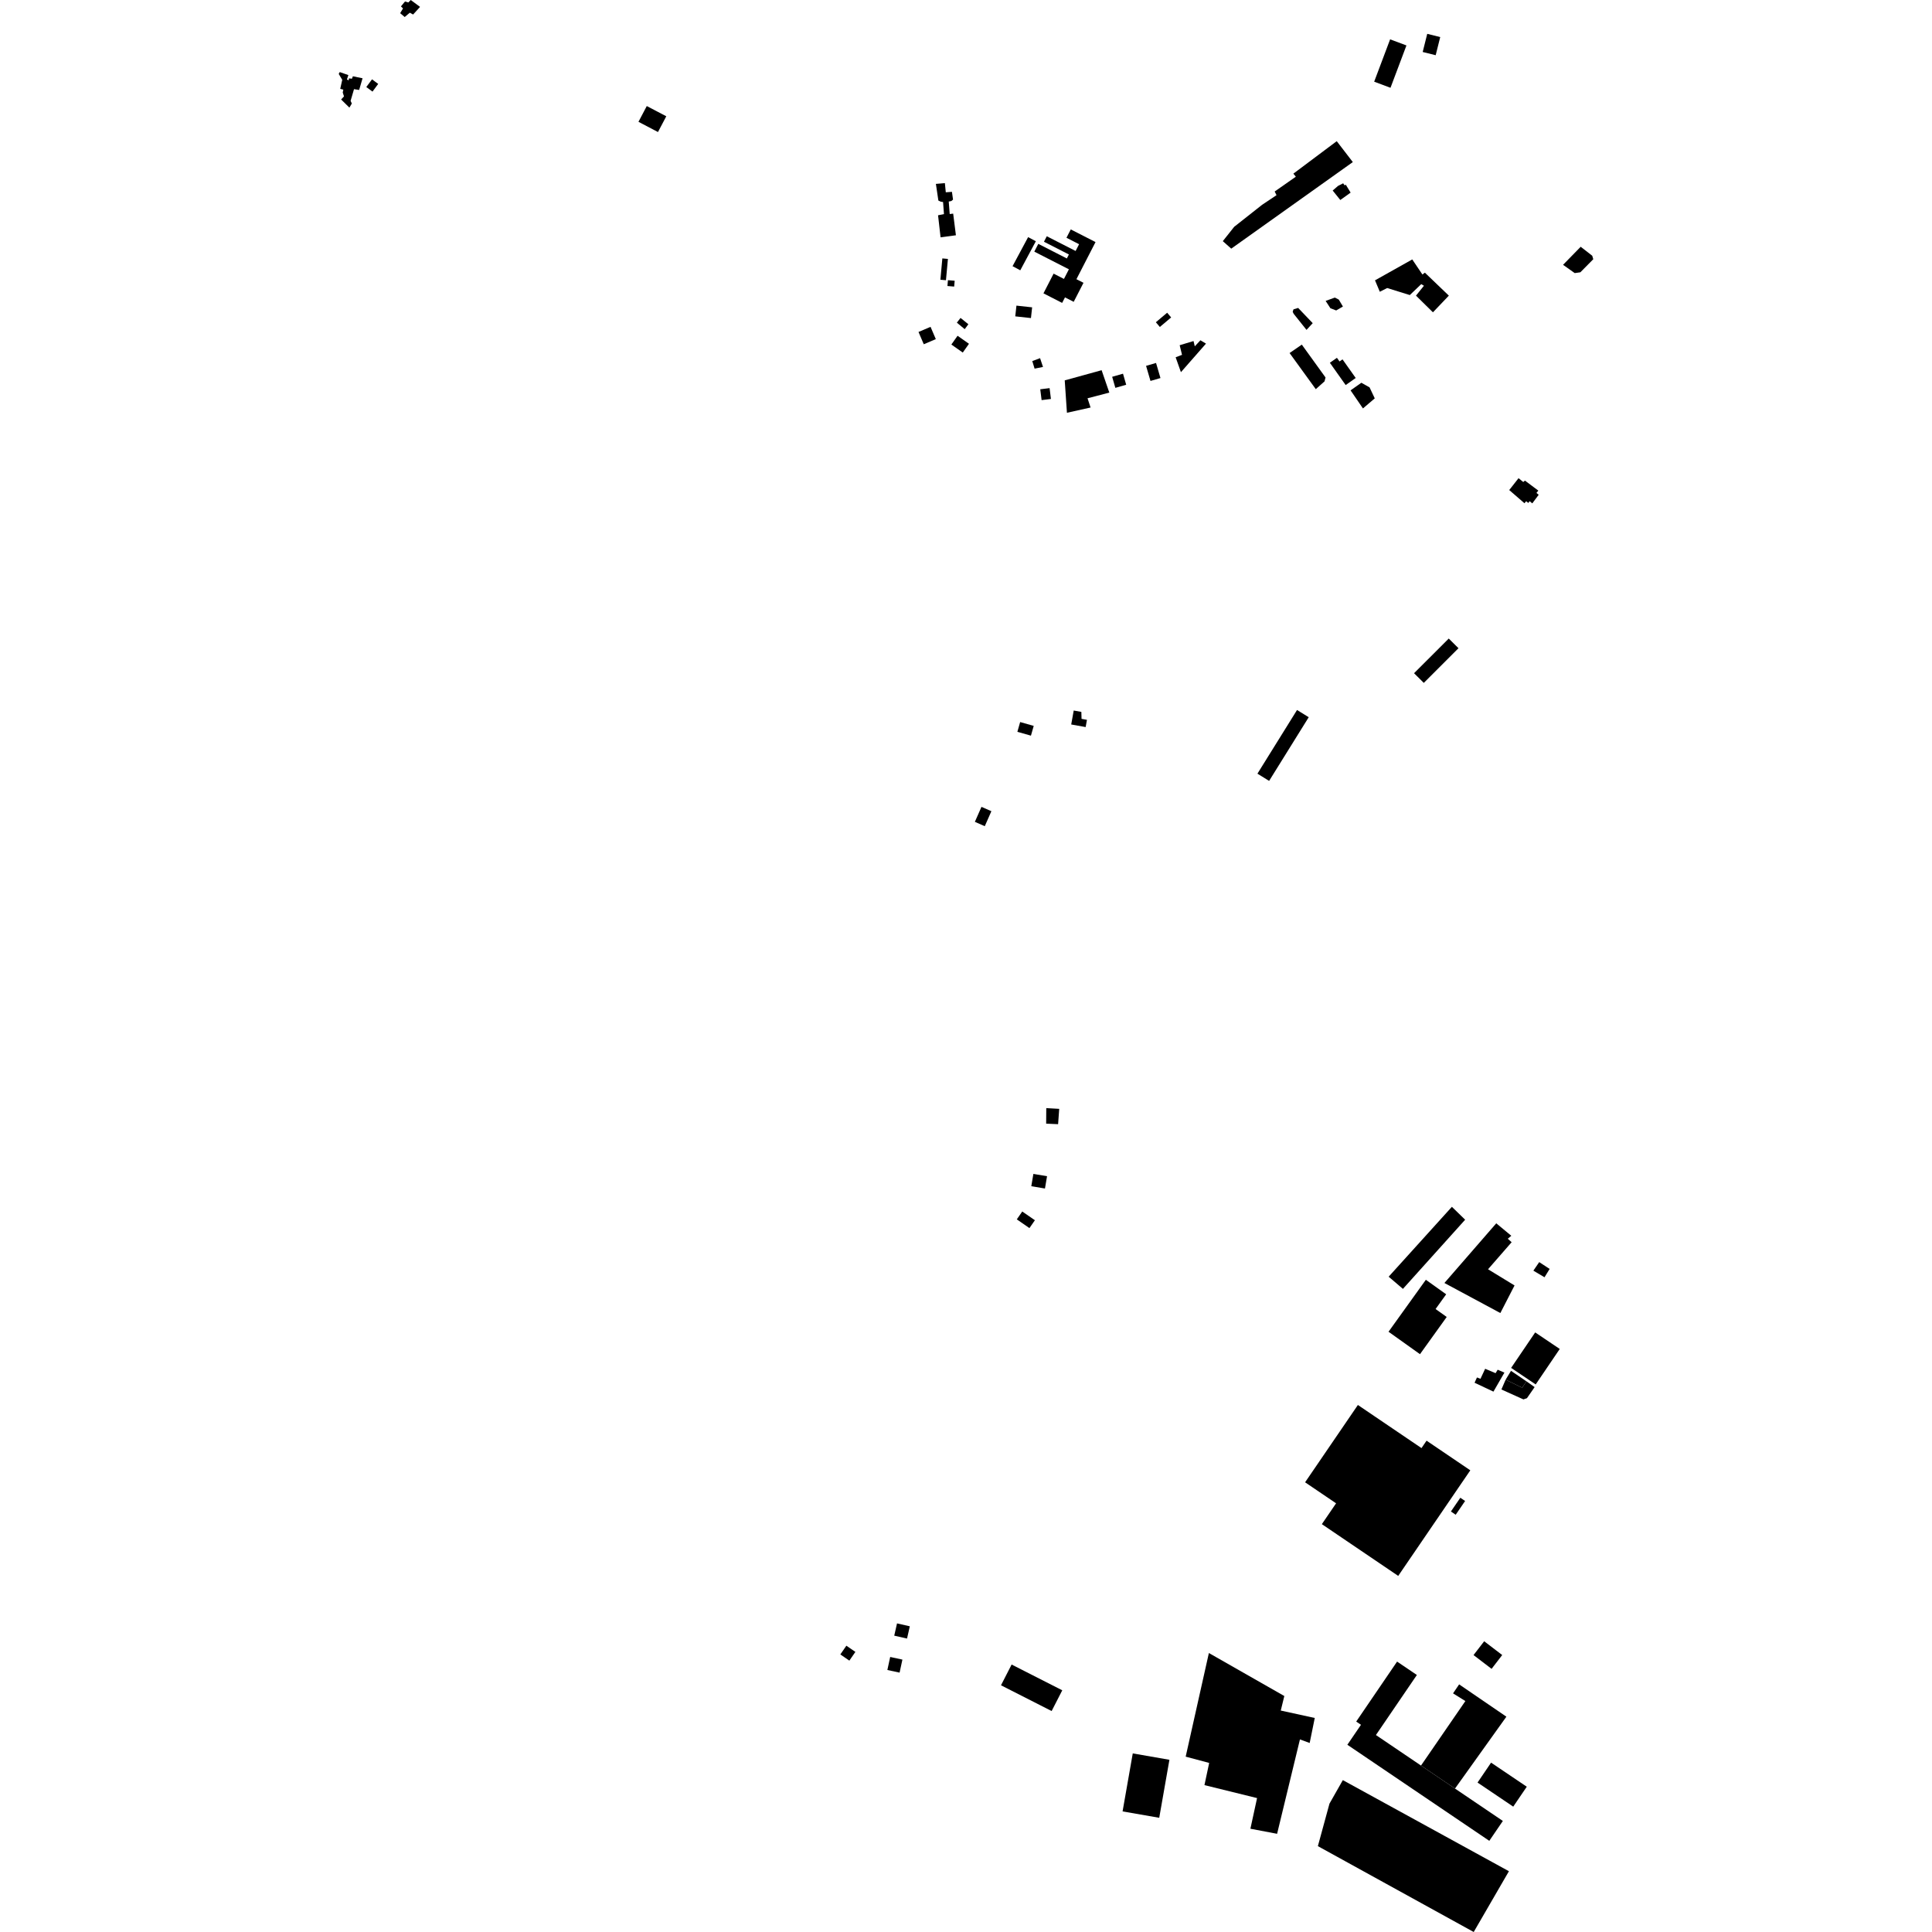 <?xml version="1.0" encoding="utf-8" standalone="no"?>
<!DOCTYPE svg PUBLIC "-//W3C//DTD SVG 1.1//EN"
  "http://www.w3.org/Graphics/SVG/1.1/DTD/svg11.dtd">
<!-- Created with matplotlib (https://matplotlib.org/) -->
<svg height="288pt" version="1.1" viewBox="0 0 288 288" width="288pt" xmlns="http://www.w3.org/2000/svg" xmlns:xlink="http://www.w3.org/1999/xlink">
 <defs>
  <style type="text/css">
*{stroke-linecap:butt;stroke-linejoin:round;}
  </style>
 </defs>
 <g id="figure_1">
  <g id="patch_1">
   <path d="M 0 288 
L 288 288 
L 288 0 
L 0 0 
z
" style="fill:none;opacity:0;"/>
  </g>
  <g id="axes_1">
   <g id="PatchCollection_1">
    <path clip-path="url(#p252ba6b3b6)" d="M 202.419 209.438 
L 211.899 215.865 
L 212.655 214.757 
L 219.176 219.178 
L 208.43 234.917 
L 197.047 227.202 
L 199.168 224.097 
L 194.548 220.964 
L 202.419 209.438 
"/>
    <path clip-path="url(#p252ba6b3b6)" d="M 235.631 36.785 
L 237.35 38.12 
L 237.508 38.64 
L 235.581 40.591 
L 234.741 40.709 
L 233.003 39.476 
L 235.631 36.785 
"/>
    <path clip-path="url(#p252ba6b3b6)" d="M 207.223 5.865 
L 209.656 6.774 
L 207.279 13.086 
L 204.846 12.177 
L 207.223 5.865 
"/>
    <path clip-path="url(#p252ba6b3b6)" d="M 228.848 198.621 
L 232.509 201.087 
L 228.922 206.375 
L 225.261 203.909 
L 228.848 198.621 
"/>
    <path clip-path="url(#p252ba6b3b6)" d="M 217.688 223.266 
L 218.401 223.749 
L 216.999 225.801 
L 216.286 225.316 
L 217.688 223.266 
"/>
    <path clip-path="url(#p252ba6b3b6)" d="M 221.244 244.659 
L 223.932 246.713 
L 222.348 248.774 
L 219.658 246.718 
L 221.244 244.659 
"/>
    <path clip-path="url(#p252ba6b3b6)" d="M 200.848 260.089 
L 202.879 257.11 
L 202.168 256.63 
L 208.261 247.691 
L 211.21 249.686 
L 205.107 258.639 
L 211.827 263.188 
L 216.894 266.618 
L 224.029 271.446 
L 222.008 274.41 
L 200.848 260.089 
"/>
    <path clip-path="url(#p252ba6b3b6)" d="M 222.273 262.754 
L 227.594 266.343 
L 225.575 269.313 
L 220.255 265.723 
L 222.273 262.754 
"/>
    <path clip-path="url(#p252ba6b3b6)" d="M 200.173 265.36 
L 224.933 278.94 
L 219.683 288 
L 196.453 275.2 
L 198.182 268.867 
L 200.173 265.36 
"/>
    <path clip-path="url(#p252ba6b3b6)" d="M 223.045 182.357 
L 225.287 184.216 
L 224.765 184.656 
L 225.337 185.175 
L 221.82 189.207 
L 225.771 191.621 
L 223.654 195.732 
L 215.316 191.252 
L 223.045 182.357 
"/>
    <path clip-path="url(#p252ba6b3b6)" d="M 216.431 179.897 
L 218.407 181.821 
L 209.131 192.132 
L 207.005 190.315 
L 216.431 179.897 
"/>
    <path clip-path="url(#p252ba6b3b6)" d="M 212.549 190.775 
L 215.579 192.938 
L 214 195.135 
L 215.659 196.318 
L 211.674 201.865 
L 206.986 198.521 
L 212.549 190.775 
"/>
    <path clip-path="url(#p252ba6b3b6)" d="M 187.443 115.329 
L 189.186 116.406 
L 195.089 106.915 
L 193.347 105.838 
L 187.443 115.329 
"/>
    <path clip-path="url(#p252ba6b3b6)" d="M 215.962 95.187 
L 217.414 96.629 
L 212.242 101.798 
L 210.791 100.356 
L 215.962 95.187 
"/>
    <path clip-path="url(#p252ba6b3b6)" d="M 160.058 105.918 
L 159.684 107.996 
L 161.836 108.382 
L 162.031 107.304 
L 161.224 107.16 
L 161.196 106.122 
L 160.058 105.918 
"/>
    <path clip-path="url(#p252ba6b3b6)" d="M 152.073 107.636 
L 151.658 109.091 
L 153.68 109.663 
L 154.095 108.208 
L 152.073 107.636 
"/>
    <path clip-path="url(#p252ba6b3b6)" d="M 158.718 56.702 
L 164.216 55.185 
L 165.364 58.526 
L 162.116 59.371 
L 162.571 60.747 
L 159.046 61.531 
L 158.718 56.702 
"/>
    <path clip-path="url(#p252ba6b3b6)" d="M 151.519 45.559 
L 153.858 45.814 
L 153.683 47.414 
L 151.343 47.158 
L 151.519 45.559 
"/>
    <path clip-path="url(#p252ba6b3b6)" d="M 175.852 51.461 
L 176.203 52.895 
L 175.251 53.259 
L 176.039 55.479 
L 179.776 51.222 
L 178.944 50.724 
L 178.104 51.627 
L 177.918 50.839 
L 175.852 51.461 
"/>
    <path clip-path="url(#p252ba6b3b6)" d="M 217.51 251.086 
L 224.555 255.903 
L 216.894 266.618 
L 211.827 263.188 
L 218.441 253.573 
L 216.603 252.428 
L 217.51 251.086 
"/>
    <path clip-path="url(#p252ba6b3b6)" d="M 168.859 261.377 
L 167.341 270.023 
L 172.805 270.974 
L 174.323 262.328 
L 168.859 261.377 
"/>
    <path clip-path="url(#p252ba6b3b6)" d="M 180.206 246.413 
L 176.748 261.861 
L 180.249 262.799 
L 179.546 266.105 
L 187.389 268.037 
L 186.395 272.606 
L 190.375 273.361 
L 193.781 259.293 
L 195.231 259.824 
L 195.989 256.097 
L 190.922 254.989 
L 191.451 252.824 
L 180.206 246.413 
"/>
    <path clip-path="url(#p252ba6b3b6)" d="M 150.801 248.13 
L 158.35 251.97 
L 156.766 255.062 
L 149.217 251.222 
L 150.801 248.13 
"/>
    <path clip-path="url(#p252ba6b3b6)" d="M 194.058 51.37 
L 197.595 56.27 
L 197.446 56.848 
L 196.142 58.012 
L 192.236 52.628 
L 194.058 51.37 
"/>
    <path clip-path="url(#p252ba6b3b6)" d="M 198.242 54.077 
L 200.596 57.4 
L 202.093 56.346 
L 200.126 53.57 
L 199.681 53.882 
L 199.295 53.337 
L 198.242 54.077 
"/>
    <path clip-path="url(#p252ba6b3b6)" d="M 201.327 58.19 
L 203.173 60.884 
L 204.933 59.384 
L 204.16 57.748 
L 202.936 57.057 
L 201.327 58.19 
"/>
    <path clip-path="url(#p252ba6b3b6)" d="M 183.54 37.065 
L 201.663 24.16 
L 199.265 21.045 
L 192.799 25.886 
L 193.168 26.34 
L 190.012 28.548 
L 190.289 29.093 
L 188.134 30.534 
L 183.976 33.811 
L 182.282 35.948 
L 183.54 37.065 
"/>
    <path clip-path="url(#p252ba6b3b6)" d="M 224.978 73.051 
L 227.25 75.019 
L 227.5 74.716 
L 227.828 74.977 
L 228.013 74.713 
L 228.418 75.035 
L 229.369 73.758 
L 229.036 73.481 
L 229.313 73.133 
L 227.318 71.638 
L 227.068 71.854 
L 226.369 71.281 
L 224.978 73.051 
"/>
    <path clip-path="url(#p252ba6b3b6)" d="M 132.7 247.001 
L 134.521 247.394 
L 134.1 249.335 
L 132.278 248.943 
L 132.7 247.001 
"/>
    <path clip-path="url(#p252ba6b3b6)" d="M 125.268 246.623 
L 126.168 245.322 
L 127.512 246.246 
L 126.611 247.547 
L 125.268 246.623 
"/>
    <path clip-path="url(#p252ba6b3b6)" d="M 133.718 241.998 
L 135.625 242.429 
L 135.21 244.256 
L 133.303 243.826 
L 133.718 241.998 
"/>
    <path clip-path="url(#p252ba6b3b6)" d="M 154.044 174.993 
L 156.081 175.335 
L 155.771 177.17 
L 153.734 176.828 
L 154.044 174.993 
"/>
    <path clip-path="url(#p252ba6b3b6)" d="M 152.387 180.597 
L 154.271 181.899 
L 153.455 183.07 
L 151.572 181.767 
L 152.387 180.597 
"/>
    <path clip-path="url(#p252ba6b3b6)" d="M 157.896 165.295 
L 157.729 167.58 
L 155.949 167.501 
L 155.966 165.185 
L 157.896 165.295 
"/>
    <path clip-path="url(#p252ba6b3b6)" d="M 146.307 120.278 
L 147.785 120.925 
L 146.799 123.159 
L 145.322 122.511 
L 146.307 120.278 
"/>
    <path clip-path="url(#p252ba6b3b6)" d="M 172.329 54.106 
L 172.988 56.355 
L 171.501 56.786 
L 170.843 54.538 
L 172.329 54.106 
"/>
    <path clip-path="url(#p252ba6b3b6)" d="M 167.405 55.706 
L 167.88 57.354 
L 166.264 57.817 
L 165.789 56.168 
L 167.405 55.706 
"/>
    <path clip-path="url(#p252ba6b3b6)" d="M 156.462 57.858 
L 156.66 59.474 
L 155.27 59.644 
L 155.07 58.028 
L 156.462 57.858 
"/>
    <path clip-path="url(#p252ba6b3b6)" d="M 155.041 53.39 
L 155.478 54.701 
L 154.224 54.952 
L 153.881 53.825 
L 155.041 53.39 
"/>
    <path clip-path="url(#p252ba6b3b6)" d="M 155.547 43.728 
L 158.332 45.153 
L 158.756 44.33 
L 160.055 44.993 
L 161.514 42.157 
L 160.461 41.62 
L 163.309 36.085 
L 159.618 34.199 
L 158.977 35.443 
L 160.858 36.404 
L 160.339 37.412 
L 156.042 35.217 
L 155.622 36.034 
L 159.339 37.933 
L 159.033 38.527 
L 154.778 36.353 
L 154.183 37.511 
L 159.339 40.145 
L 158.601 41.578 
L 157.059 40.79 
L 155.547 43.728 
"/>
    <path clip-path="url(#p252ba6b3b6)" d="M 173.986 46.618 
L 174.582 47.319 
L 172.897 48.739 
L 172.301 48.037 
L 173.986 46.618 
"/>
    <path clip-path="url(#p252ba6b3b6)" d="M 193.514 45.903 
L 195.685 48.172 
L 194.759 49.175 
L 192.846 46.778 
L 192.699 46.479 
L 192.816 46.116 
L 193.514 45.903 
"/>
    <path clip-path="url(#p252ba6b3b6)" d="M 197.61 44.855 
L 198.985 44.359 
L 199.569 44.66 
L 200.188 45.694 
L 199.181 46.28 
L 198.322 45.949 
L 197.61 44.855 
"/>
    <path clip-path="url(#p252ba6b3b6)" d="M 204.97 41.789 
L 210.523 38.673 
L 212.038 40.921 
L 212.403 40.644 
L 215.978 44.069 
L 213.605 46.556 
L 211.078 44.07 
L 212.263 42.597 
L 211.863 42.356 
L 210.159 43.984 
L 206.784 42.936 
L 205.686 43.493 
L 204.97 41.789 
"/>
    <path clip-path="url(#p252ba6b3b6)" d="M 138.715 48.722 
L 139.5 50.552 
L 137.705 51.317 
L 136.921 49.487 
L 138.715 48.722 
"/>
    <path clip-path="url(#p252ba6b3b6)" d="M 142.742 50.052 
L 144.444 51.247 
L 143.519 52.555 
L 141.818 51.36 
L 142.742 50.052 
"/>
    <path clip-path="url(#p252ba6b3b6)" d="M 143.185 47.393 
L 144.354 48.331 
L 143.808 49.067 
L 142.638 48.098 
L 143.185 47.393 
"/>
    <path clip-path="url(#p252ba6b3b6)" d="M 150.939 39.679 
L 152.091 40.293 
L 154.412 35.962 
L 153.259 35.348 
L 150.939 39.679 
"/>
    <path clip-path="url(#p252ba6b3b6)" d="M 96.414 15.809 
L 99.322 17.333 
L 98.084 19.682 
L 95.176 18.158 
L 96.414 15.809 
"/>
    <path clip-path="url(#p252ba6b3b6)" d="M 55.455 11.828 
L 56.378 12.507 
L 55.527 13.656 
L 54.603 12.976 
L 55.455 11.828 
"/>
    <path clip-path="url(#p252ba6b3b6)" d="M 54.047 11.667 
L 53.537 13.41 
L 52.772 13.292 
L 52.262 15.035 
L 52.447 15.43 
L 52.084 16.043 
L 50.852 14.83 
L 51.278 14.37 
L 51.09 13.79 
L 51.179 13.362 
L 50.719 13.244 
L 51.017 11.9 
L 50.492 11.018 
L 50.643 10.743 
L 51.931 11.192 
L 51.721 11.835 
L 51.967 11.986 
L 52.026 11.679 
L 52.455 11.739 
L 52.606 11.371 
L 54.047 11.667 
"/>
    <path clip-path="url(#p252ba6b3b6)" d="M 61.232 0 
L 62.616 1.028 
L 61.582 2.164 
L 61.091 1.892 
L 60.329 2.538 
L 59.652 1.963 
L 60.077 1.258 
L 59.768 0.955 
L 60.376 0.218 
L 60.867 0.367 
L 61.232 0 
"/>
    <path clip-path="url(#p252ba6b3b6)" d="M 224.442 205.667 
L 223.812 207.127 
L 227.095 208.608 
L 227.619 208.425 
L 228.765 206.772 
L 227.542 205.91 
L 226.913 206.862 
L 224.442 205.667 
"/>
    <path clip-path="url(#p252ba6b3b6)" d="M 224.442 205.667 
L 225.244 204.349 
L 227.542 205.91 
L 226.913 206.862 
L 224.442 205.667 
"/>
    <path clip-path="url(#p252ba6b3b6)" d="M 219.811 206.122 
L 222.625 207.448 
L 224.26 204.613 
L 223.257 204.181 
L 222.942 204.696 
L 221.39 204.041 
L 220.688 205.541 
L 220.17 205.333 
L 219.811 206.122 
"/>
    <path clip-path="url(#p252ba6b3b6)" d="M 228.577 189.414 
L 229.449 188.14 
L 231.002 189.158 
L 230.237 190.401 
L 228.577 189.414 
"/>
    <path clip-path="url(#p252ba6b3b6)" d="M 139.882 29.896 
L 140.232 30.061 
L 140.581 30.117 
L 140.715 31.92 
L 139.834 32.091 
L 140.209 35.38 
L 142.496 35.072 
L 142.088 31.844 
L 141.572 31.908 
L 141.428 30.043 
L 141.817 29.968 
L 142.067 29.753 
L 141.904 28.597 
L 140.987 28.665 
L 140.852 27.298 
L 139.512 27.412 
L 139.828 29.536 
L 139.882 29.896 
"/>
    <path clip-path="url(#p252ba6b3b6)" d="M 198.66 28.403 
L 199.797 29.813 
L 201.336 28.713 
L 200.617 27.537 
L 200.438 27.628 
L 200.222 27.326 
L 199.46 27.712 
L 198.66 28.403 
"/>
    <path clip-path="url(#p252ba6b3b6)" d="M 140.474 38.521 
L 140.184 41.697 
L 141.013 41.773 
L 141.305 38.597 
L 140.474 38.521 
"/>
    <path clip-path="url(#p252ba6b3b6)" d="M 212.756 5.044 
L 212.078 7.749 
L 214.015 8.23 
L 214.692 5.526 
L 212.756 5.044 
"/>
    <path clip-path="url(#p252ba6b3b6)" d="M 141.307 41.766 
L 141.232 42.635 
L 142.238 42.72 
L 142.312 41.851 
L 141.307 41.766 
"/>
   </g>
  </g>
 </g>
 <defs>
  <clipPath id="p252ba6b3b6">
   <rect height="288" width="187.016" x="50.492" y="0"/>
  </clipPath>
 </defs>
</svg>
